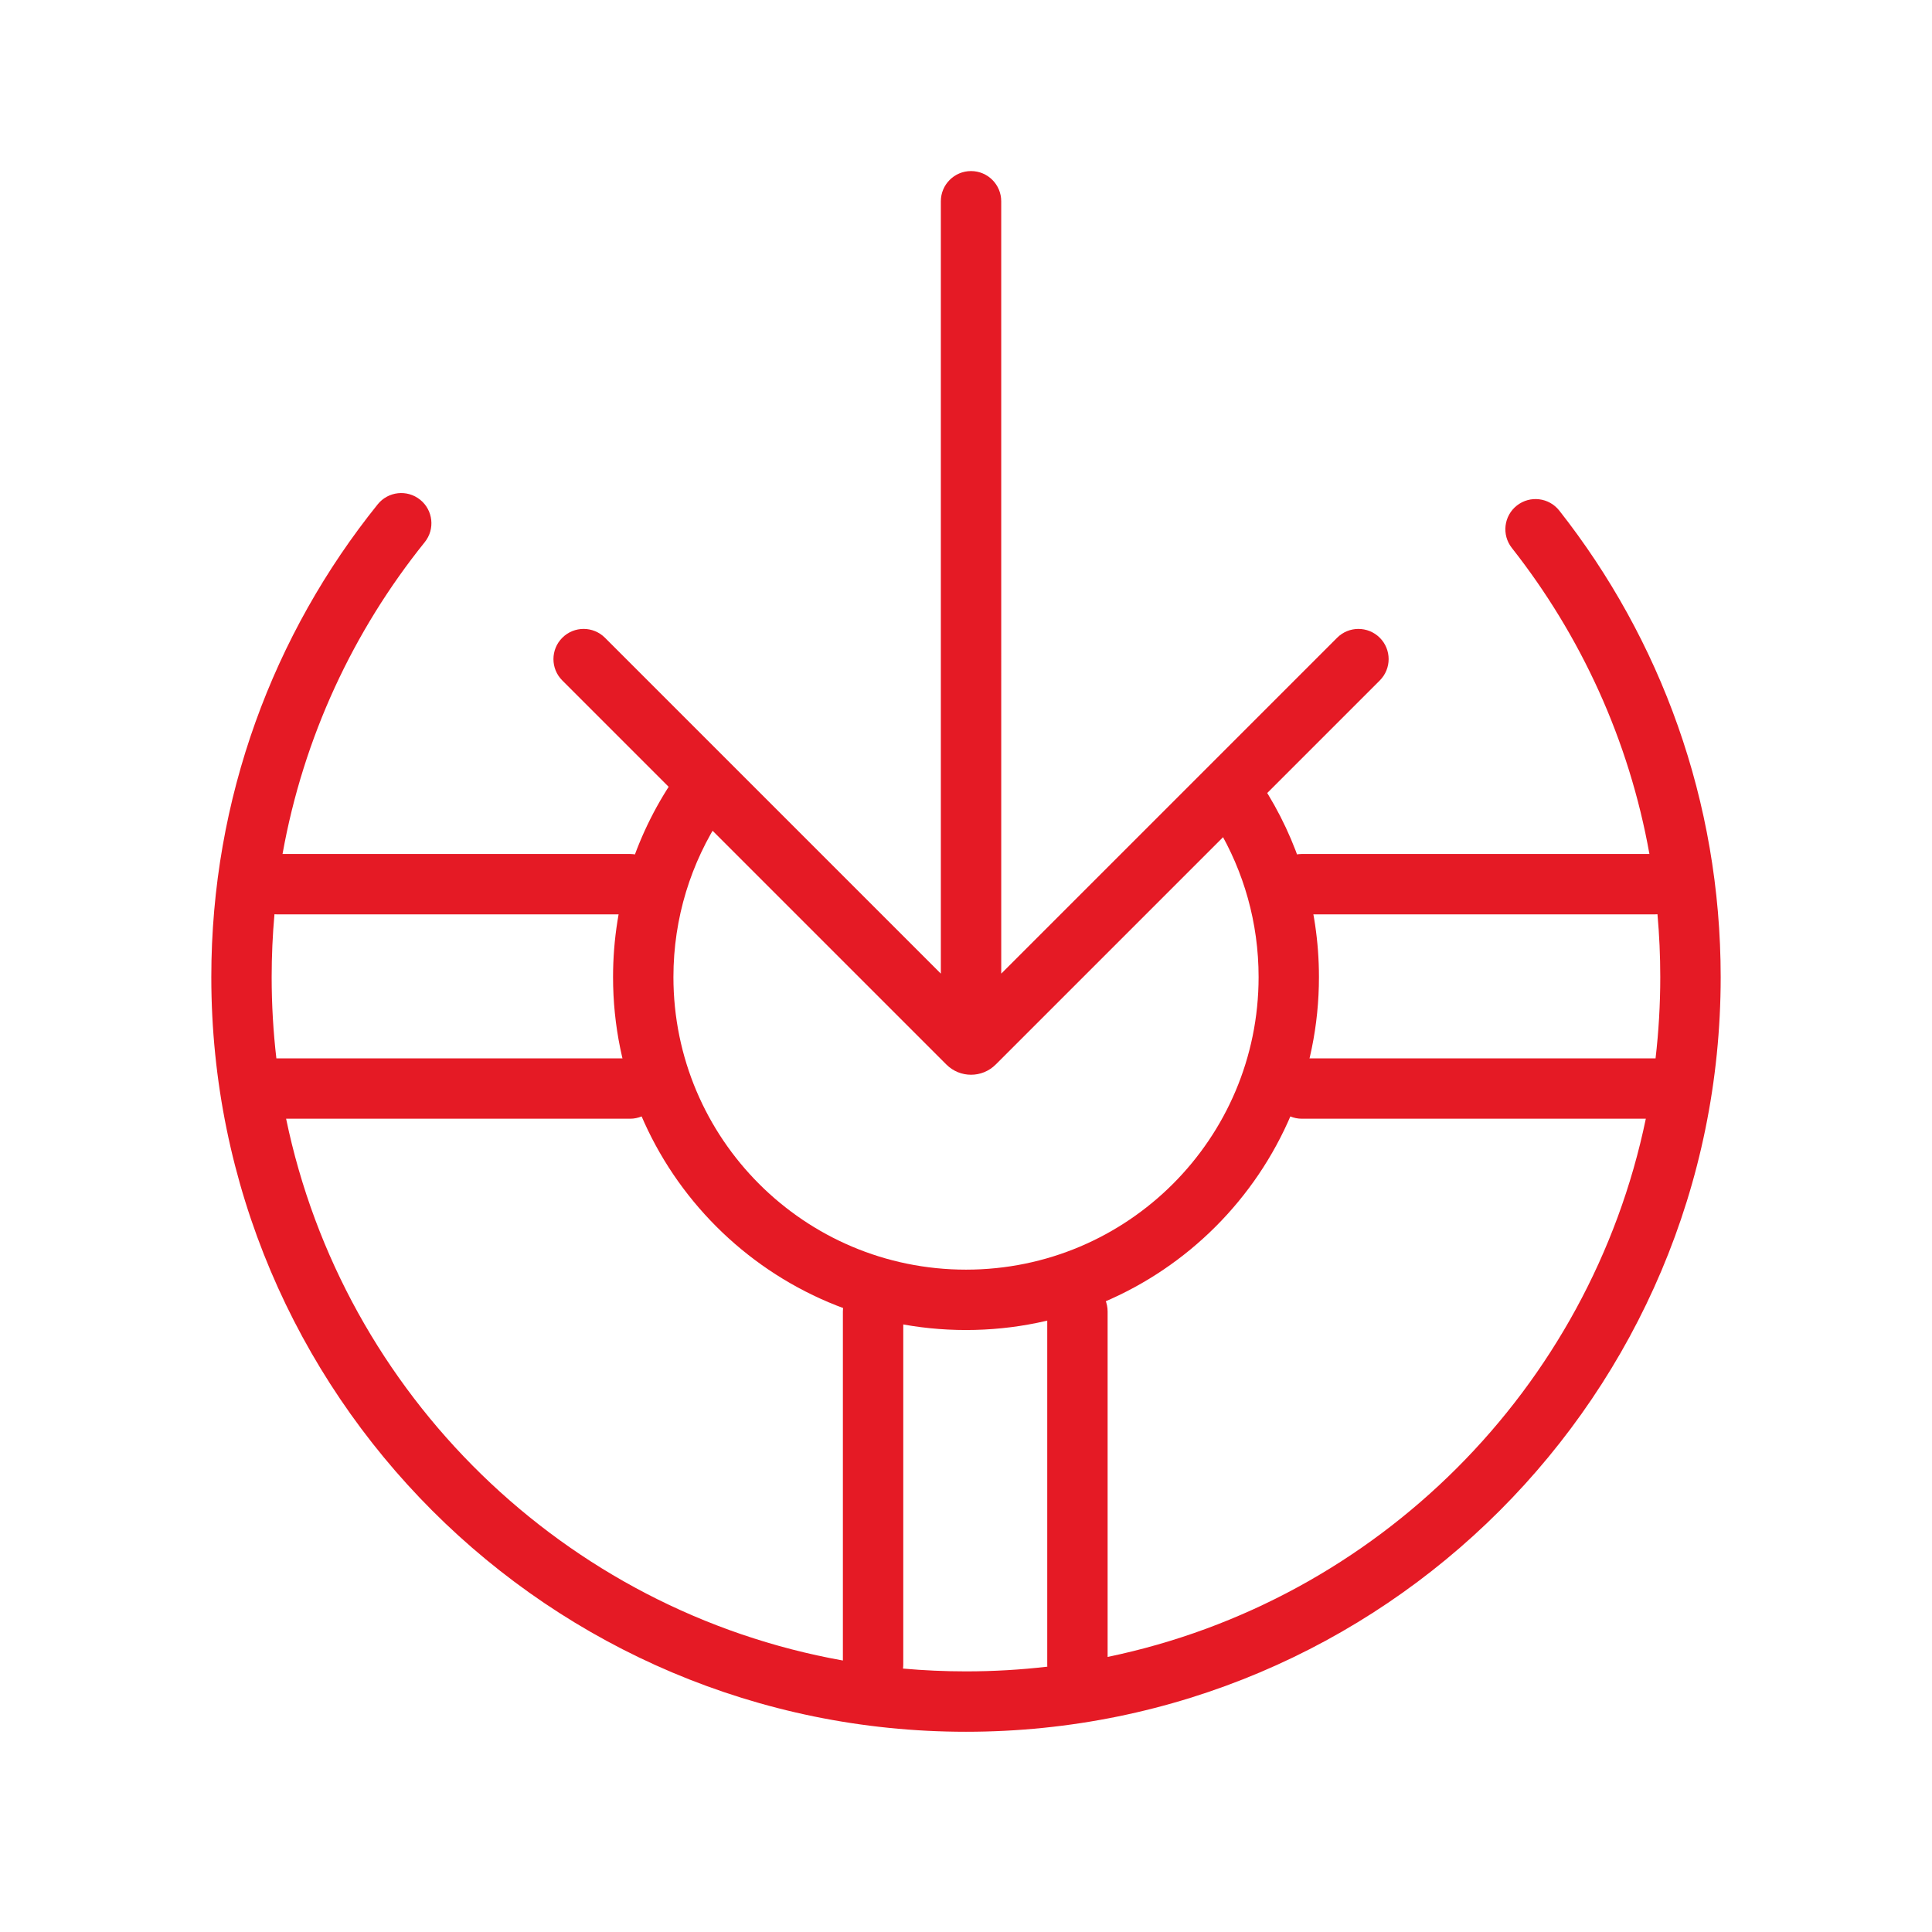 <svg fill="none" height="96" viewBox="0 0 96 96" width="96" xmlns="http://www.w3.org/2000/svg"><g fill="#e51a25"><path d="m35.847 40.568-2.159-2.157c-2.032 2.863-3.226 6.362-3.226 10.139 0 9.686 7.852 17.538 17.538 17.538s17.538-7.852 17.538-17.538c0-3.54-1.049-6.835-2.852-9.591l-2.178 2.175c1.29 2.171 2.031 4.707 2.031 7.415 0 8.029-6.509 14.539-14.538 14.539s-14.539-6.509-14.539-14.539c0-2.948.878-5.691 2.386-7.983z"/><path d="m20.877 24.831c.645.519.748 1.464.228 2.109-3.545 4.406-6.029 9.699-7.066 15.495h17.267c.828 0 1.5.672 1.5 1.5s-.672 1.5-1.5 1.5h-17.538c-.044 0-.087-.002-.13-.006-.092 1.028-.139 2.069-.139 3.121 0 1.366.079 2.714.234 4.039.012-0.0.024-0.0.035-0h17.538c.828 0 1.5.672 1.5 1.5s-.672 1.5-1.5 1.5h-17.089c2.842 13.712 13.823 24.445 27.666 26.921v-17.344c0-.828.672-1.5 1.5-1.5s1.5.672 1.5 1.5v17.538c0 .07-.005.139-.014.206 1.031.093 2.075.14 3.13.14 1.367 0 2.716-.08 4.042-.234-.001-.017-.002-.034-.003-.051-.001-.02-.001-.041-.001-.061v-17.538c0-.828.672-1.5 1.5-1.5s1.5.672 1.5 1.5v17.166c13.406-2.779 23.965-13.337 26.743-26.743h-17.09c-.828 0-1.5-.672-1.5-1.5s.672-1.5 1.5-1.5h17.538c.012 0 .024 0.0.036 0.0.154-1.325.234-2.672.234-4.039 0-1.052-.047-2.093-.139-3.121-.043.004-.086.006-.13.006h-17.538c-.828 0-1.5-.672-1.5-1.5s.672-1.5 1.5-1.5h17.268c-1.014-5.671-3.414-10.861-6.837-15.209-.512-.651-.4-1.594.251-2.106s1.594-.4 2.107.251c5.023 6.38 8.02 14.432 8.02 23.18 0 20.711-16.789 37.5-37.5 37.5s-37.5-16.789-37.5-37.5c0-8.891 3.096-17.064 8.268-23.491.519-.645 1.464-.748 2.109-.228z"/><path d="m49.75 10c0-.828-.672-1.5-1.5-1.5s-1.5.672-1.5 1.5v38.379l-16.689-16.689c-.586-.586-1.536-.586-2.121 0-.586.586-.586 1.536 0 2.121l19.085 19.085c.677.677 1.774.677 2.451 0l19.085-19.085c.586-.586.586-1.536 0-2.121s-1.536-.586-2.121 0l-16.689 16.689z"/></g></svg>